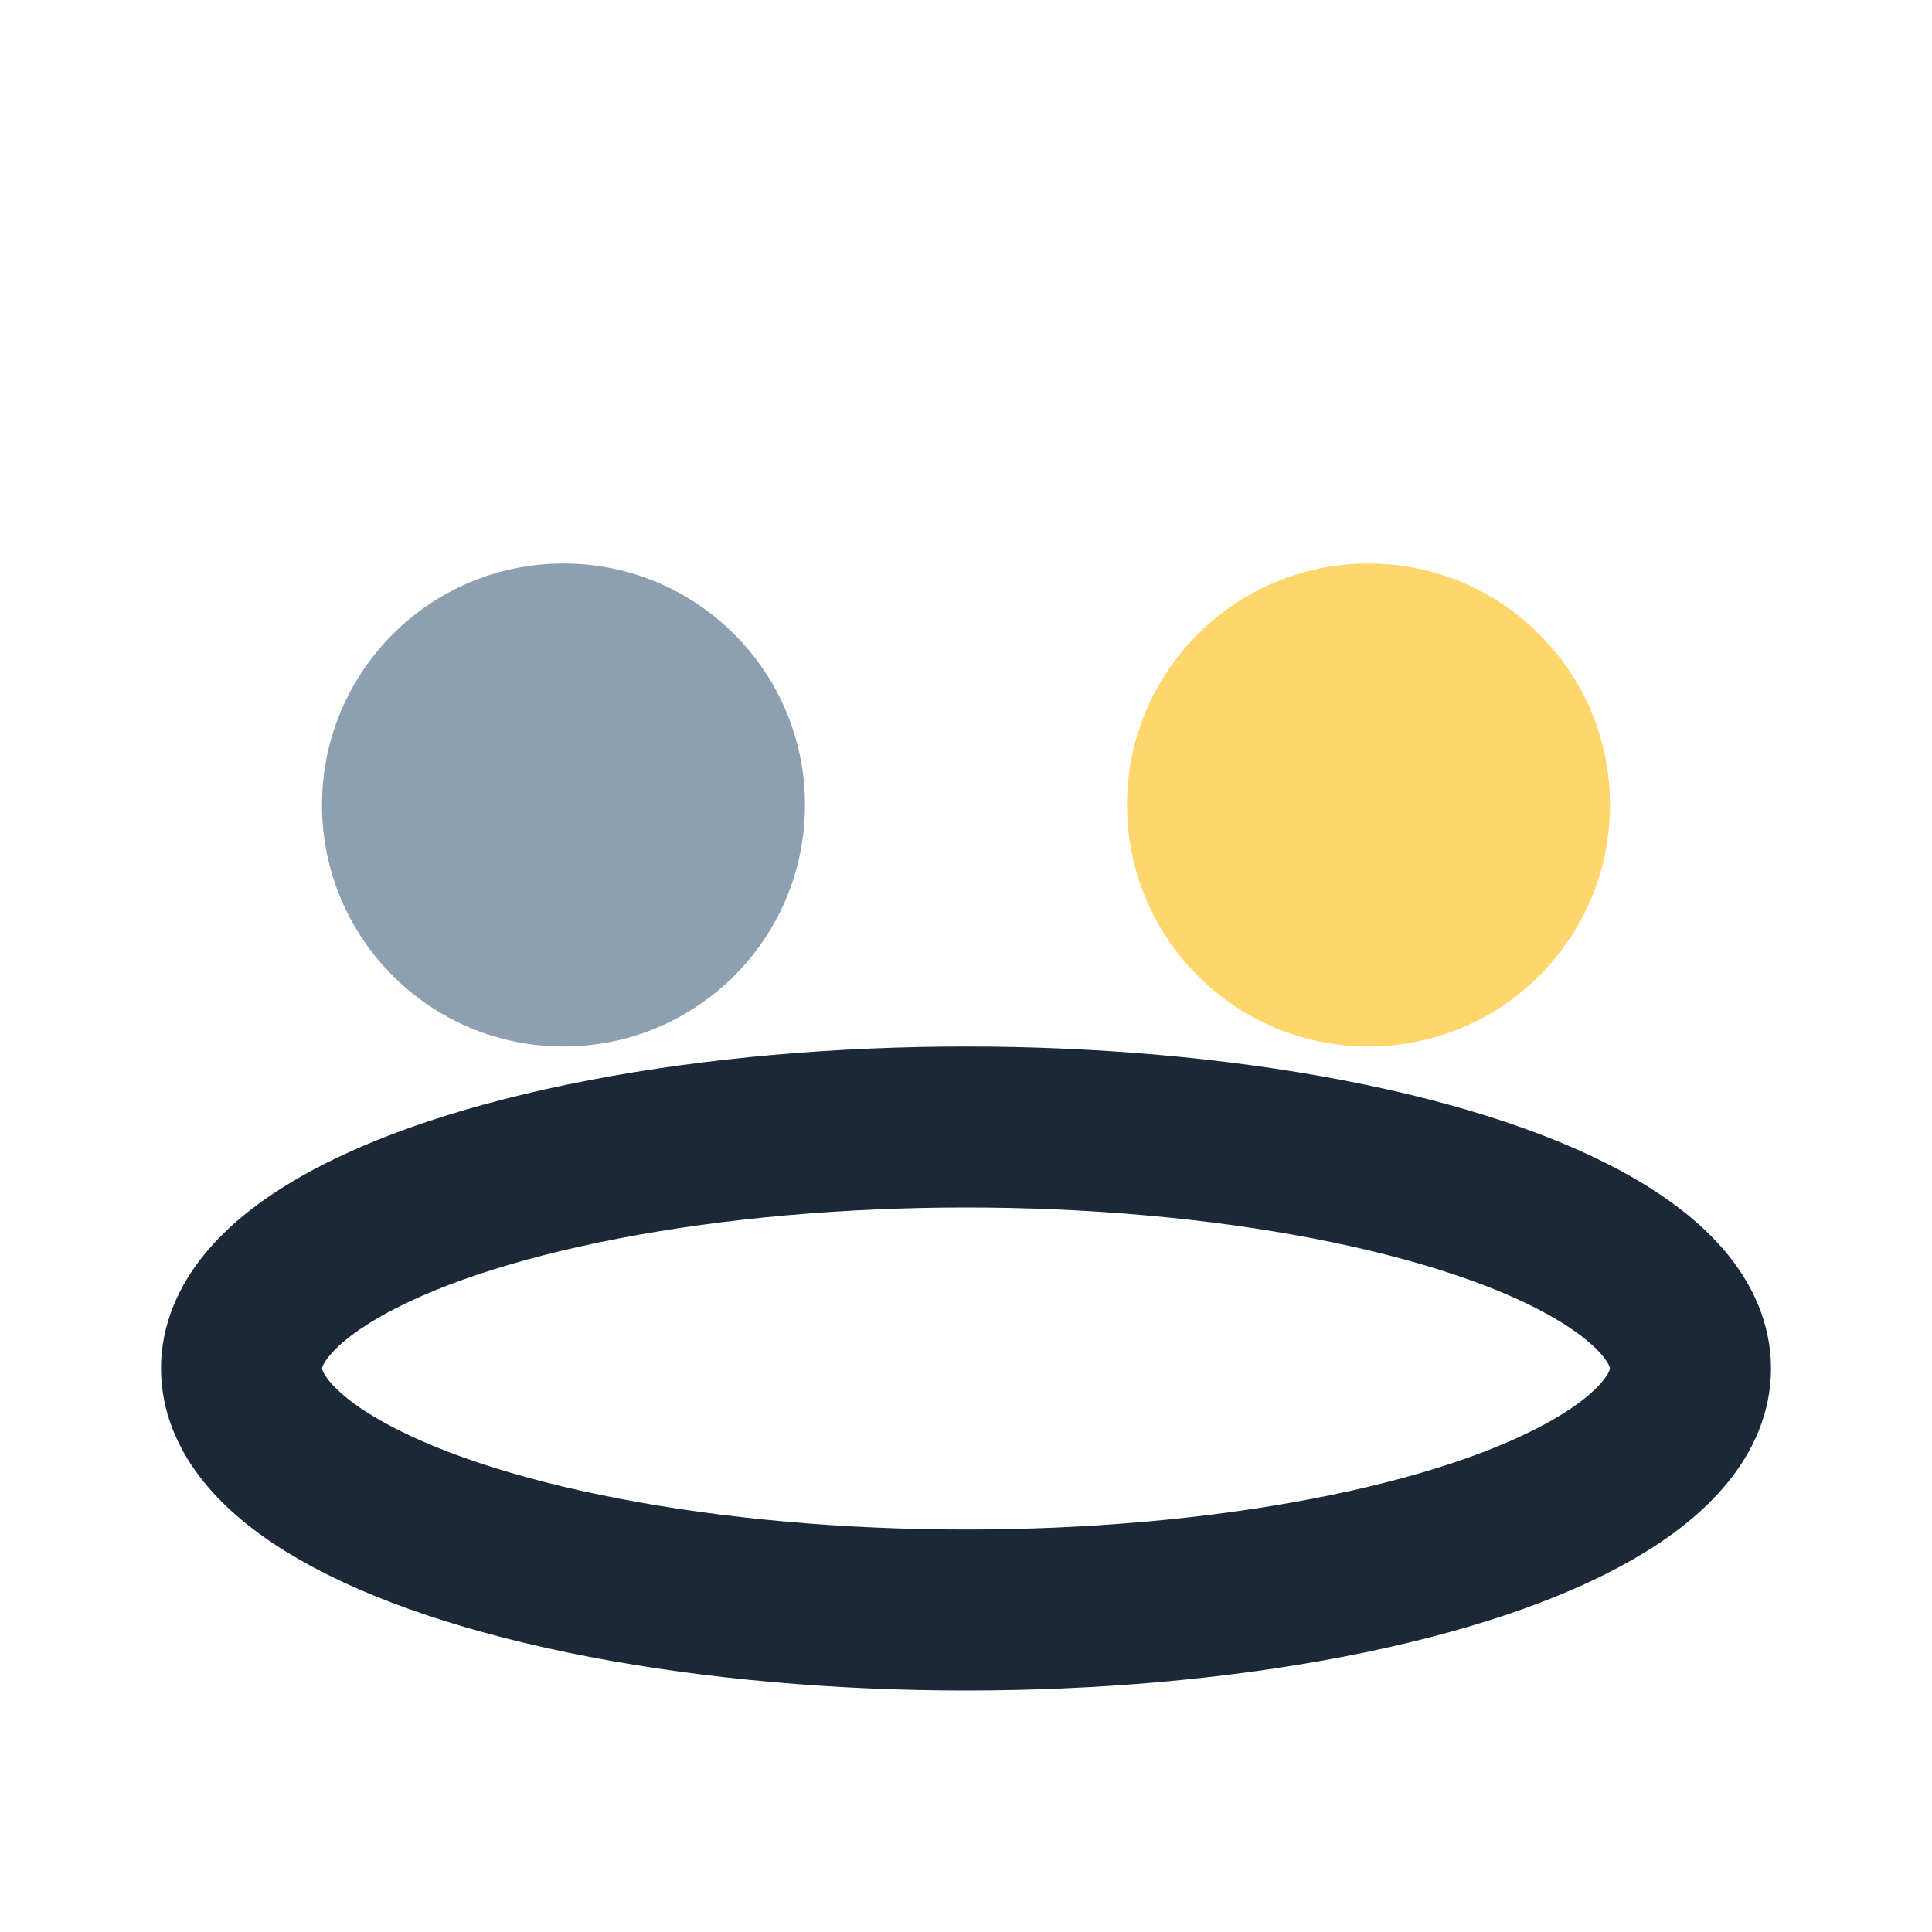 <?xml version="1.0" encoding="UTF-8"?>
<svg xmlns="http://www.w3.org/2000/svg" width="24" height="24" viewBox="0 0 24 24"><circle cx="7" cy="10" r="3" fill="#8DA0B2"/><circle cx="17" cy="10" r="3" fill="#FFD66B"/><ellipse cx="12" cy="17" rx="9" ry="3" fill="none" stroke="#1B2838" stroke-width="2"/></svg>